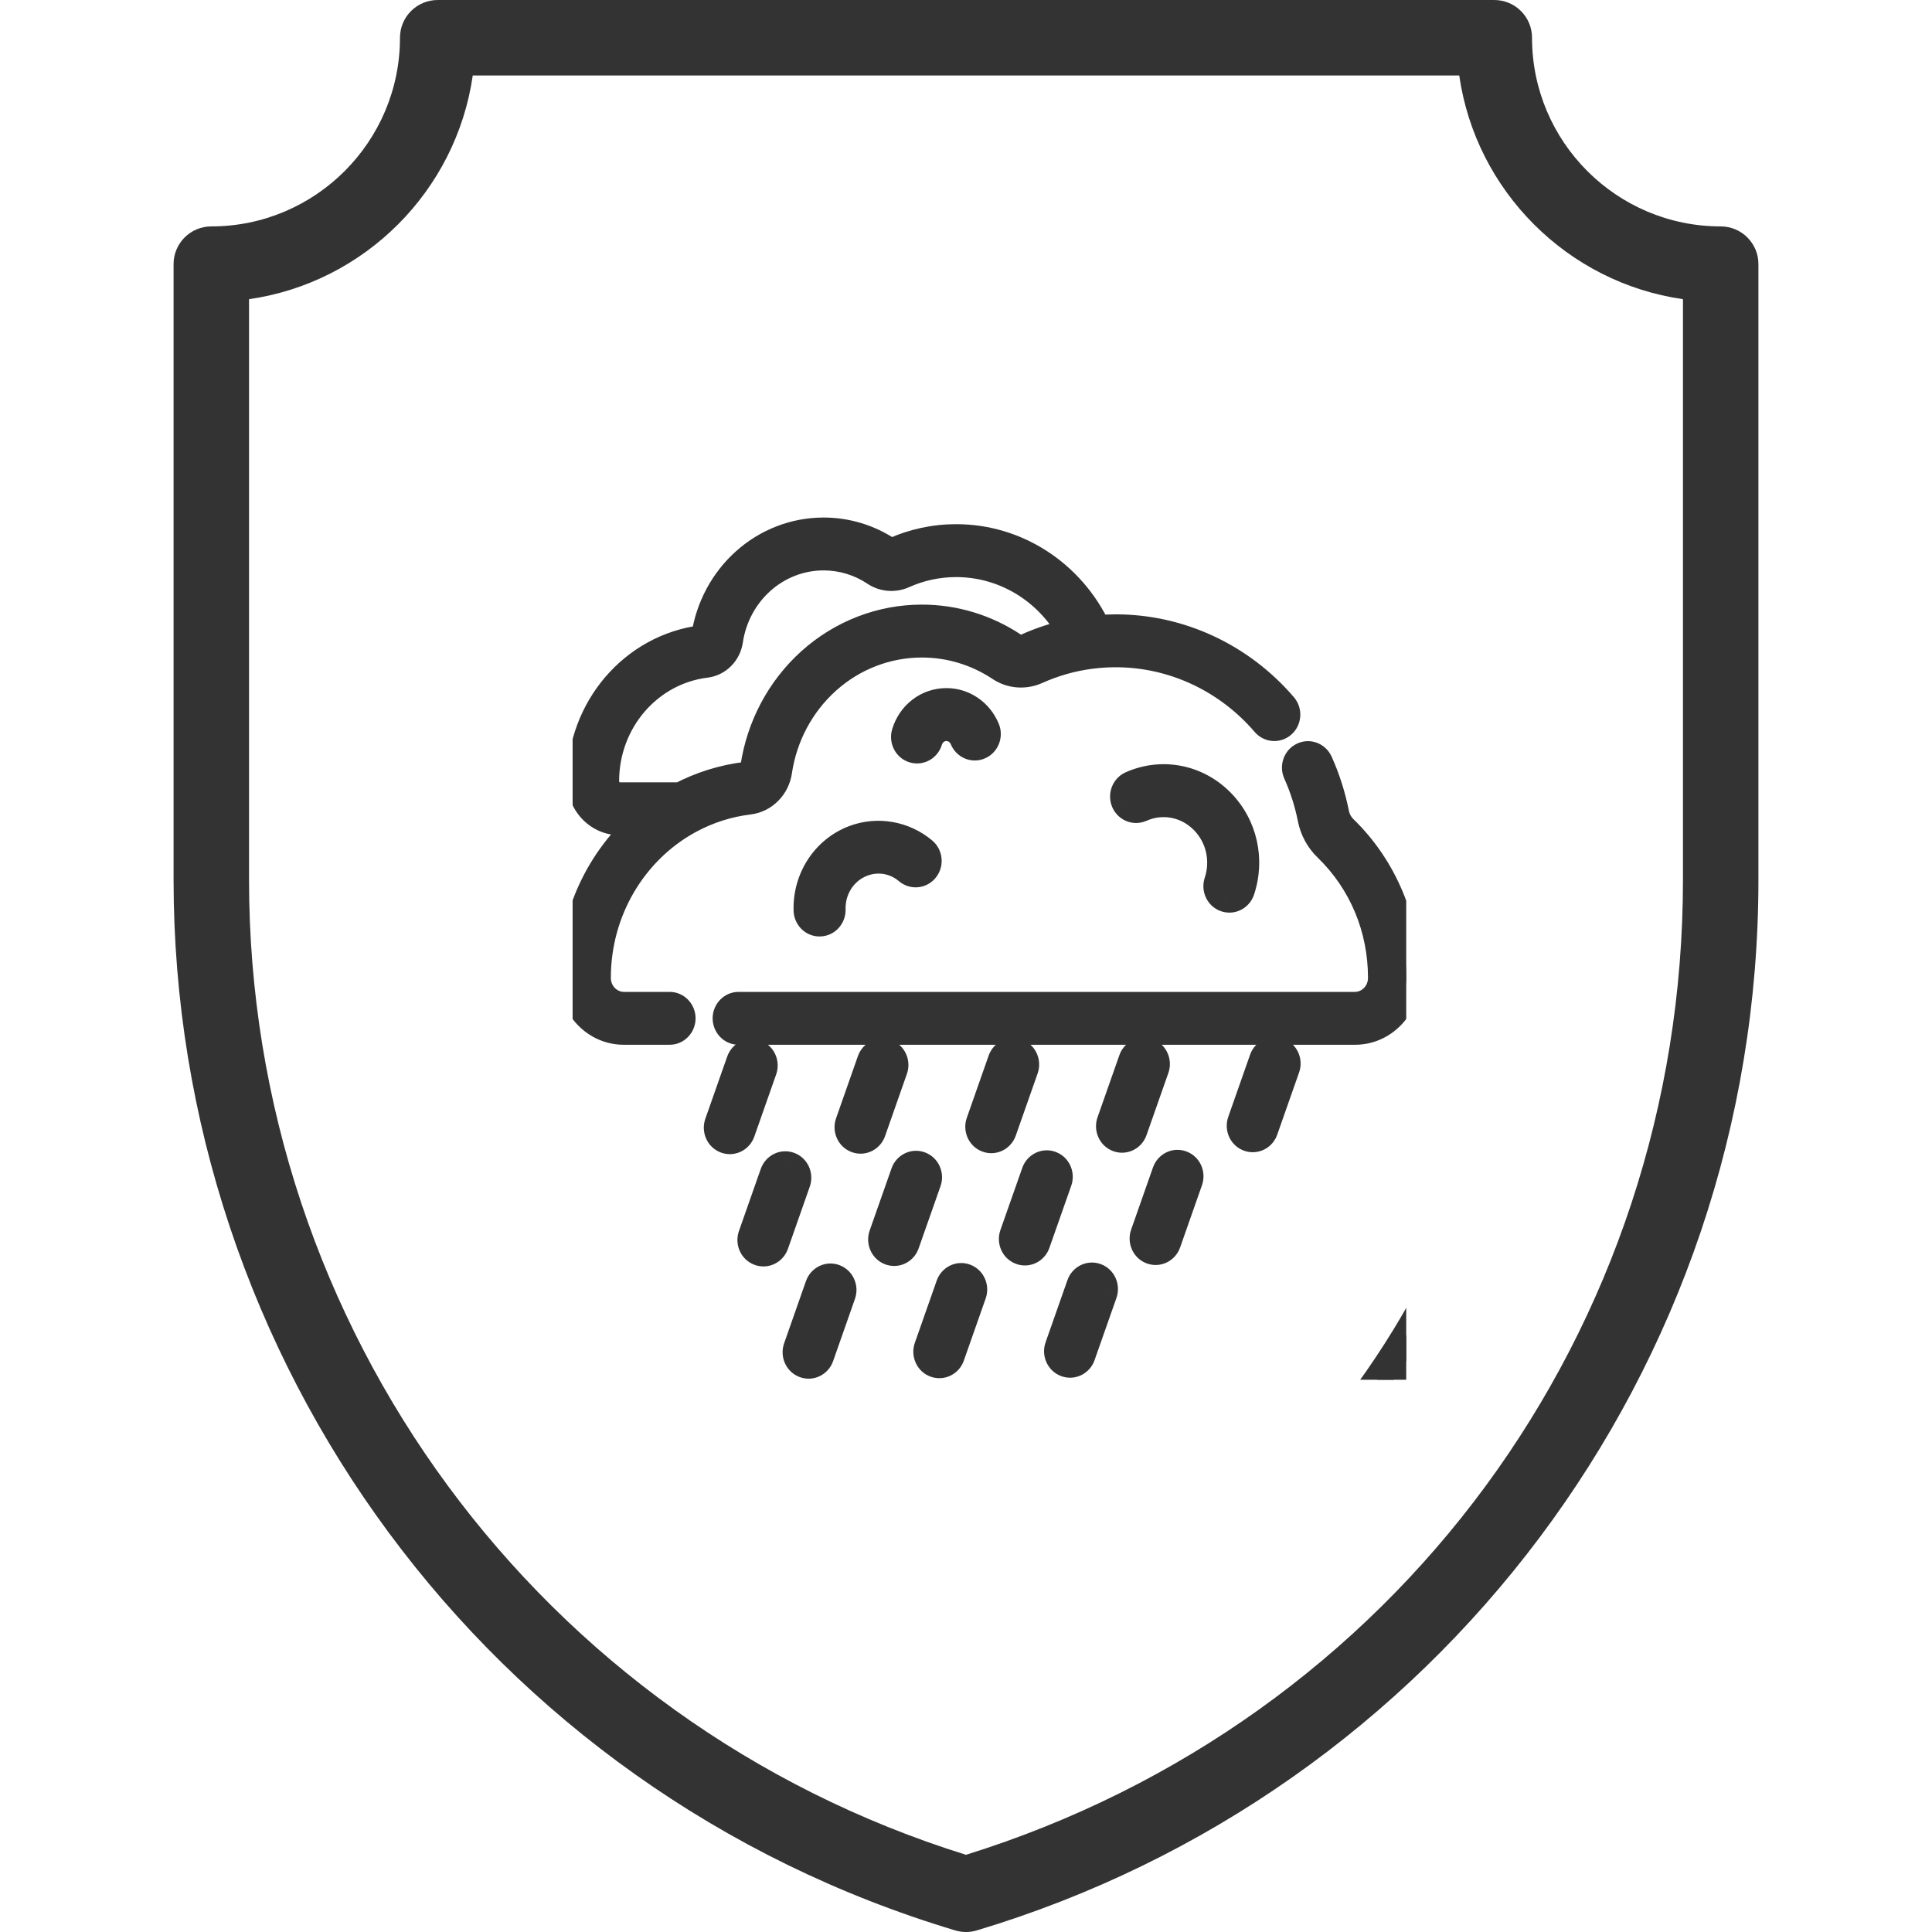 <?xml version="1.0" encoding="UTF-8"?> <svg xmlns="http://www.w3.org/2000/svg" width="70" height="70" viewBox="0 0 70 70" fill="none"> <path d="M62.344 8.203C58.574 8.203 55.508 5.137 55.508 1.367C55.508 0.612 54.896 0 54.141 0H15.859C15.104 0 14.492 0.612 14.492 1.367C14.492 5.137 11.426 8.203 7.656 8.203C6.901 8.203 6.289 8.815 6.289 9.57V31.881C6.289 49.269 17.622 64.849 34.607 69.942C34.736 69.981 34.868 70 35 70C35.132 70 35.265 69.981 35.393 69.942C52.01 64.958 63.711 49.649 63.711 31.881V9.57C63.711 8.815 63.099 8.203 62.344 8.203ZM60.977 31.881C60.977 48.212 50.556 62.355 35 67.203C19.568 62.394 9.023 48.123 9.023 31.881V10.84C13.209 10.239 16.528 6.919 17.129 2.734H52.871C53.472 6.919 56.791 10.239 60.977 10.84V31.881Z" fill="#333333"></path> <g clip-path="url(#clip0)"> <path fill-rule="evenodd" clip-rule="evenodd" d="M51.066 6.287C52.315 9.138 54.572 11.396 57.423 12.645C57.921 12.863 58.242 13.354 58.242 13.897V31.881C58.242 46.551 49.165 59.318 35.456 64.17C35.309 64.222 35.154 64.248 35 64.248C34.846 64.248 34.691 64.222 34.544 64.17C20.824 59.314 11.758 46.539 11.758 31.881V13.897C11.758 13.354 12.079 12.863 12.576 12.645C15.428 11.396 17.686 9.138 18.934 6.287C19.152 5.79 19.643 5.469 20.186 5.469H29.534C30.289 5.469 30.901 6.081 30.901 6.836C30.901 7.591 30.289 8.203 29.534 8.203H21.051C19.606 11.03 17.32 13.317 14.492 14.762V31.881C14.492 45.261 22.524 56.805 35 61.427C47.476 56.806 55.508 45.261 55.508 31.881V14.762C52.68 13.317 50.393 11.03 48.949 8.203H40.466C39.711 8.203 39.099 7.591 39.099 6.836C39.099 6.081 39.711 5.469 40.466 5.469H49.813C50.356 5.469 50.848 5.79 51.066 6.287ZM29.955 24.654C29.009 25.503 28.384 26.674 28.198 27.949C28.116 28.509 27.68 28.947 27.139 29.012C26.369 29.106 25.646 29.343 24.992 29.695C24.974 29.707 24.954 29.718 24.934 29.726C22.955 30.821 21.632 32.981 21.632 35.431C21.632 35.986 22.068 36.438 22.605 36.438H24.26C24.504 36.438 24.702 36.643 24.702 36.896C24.702 37.149 24.504 37.354 24.26 37.354H22.605C21.581 37.354 20.747 36.492 20.747 35.431C20.747 33.169 21.735 31.123 23.308 29.762H22.457C21.68 29.762 21.047 29.108 21.047 28.302C21.047 25.67 22.949 23.453 25.471 23.147C25.509 23.142 25.539 23.111 25.545 23.07C25.7 22.017 26.214 21.051 26.995 20.35C27.784 19.641 28.794 19.251 29.84 19.251C30.673 19.251 31.484 19.497 32.183 19.962C32.242 20.001 32.318 20.006 32.388 19.975C33.102 19.655 33.862 19.492 34.645 19.492C36.829 19.492 38.799 20.776 39.753 22.788C39.977 22.769 40.202 22.759 40.429 22.759C42.747 22.759 44.961 23.79 46.501 25.587C46.663 25.776 46.647 26.066 46.464 26.234C46.282 26.402 46.002 26.384 45.84 26.195C44.467 24.594 42.495 23.676 40.429 23.676C40.131 23.676 39.837 23.694 39.545 23.731C39.536 23.732 39.526 23.734 39.517 23.734C38.842 23.822 38.187 24.007 37.559 24.288C37.124 24.483 36.631 24.444 36.239 24.184C35.392 23.62 34.411 23.323 33.401 23.323C32.134 23.323 30.91 23.795 29.955 24.654ZM22.457 28.846H24.651C25.379 28.464 26.182 28.206 27.035 28.102C27.184 28.084 27.3 27.967 27.323 27.812C27.541 26.321 28.27 24.954 29.375 23.961C30.491 22.958 31.921 22.406 33.401 22.406C34.581 22.406 35.727 22.754 36.717 23.413C36.86 23.508 37.044 23.521 37.208 23.447C37.73 23.213 38.27 23.039 38.822 22.924C37.974 21.379 36.391 20.409 34.645 20.409C33.983 20.409 33.342 20.546 32.739 20.816C32.399 20.968 32.012 20.938 31.705 20.733C31.148 20.363 30.503 20.167 29.84 20.167C29.007 20.167 28.203 20.478 27.575 21.042C26.953 21.601 26.543 22.37 26.42 23.208C26.355 23.655 26.007 24.005 25.574 24.057C23.498 24.309 21.932 26.134 21.932 28.302C21.932 28.602 22.168 28.846 22.457 28.846ZM34.291 26.348C34.562 26.348 34.806 26.515 34.911 26.774C35.006 27.007 35.266 27.116 35.491 27.017C35.716 26.919 35.821 26.65 35.726 26.417C35.482 25.818 34.919 25.431 34.291 25.431C33.604 25.431 33.006 25.888 32.803 26.567C32.731 26.809 32.861 27.066 33.095 27.14C33.139 27.154 33.182 27.161 33.226 27.161C33.415 27.161 33.59 27.035 33.648 26.838C33.736 26.545 33.994 26.348 34.291 26.348ZM30.947 30.398C31.794 30.078 32.755 30.247 33.455 30.837C33.645 30.996 33.673 31.285 33.519 31.481C33.365 31.677 33.086 31.707 32.897 31.547C32.43 31.154 31.814 31.046 31.249 31.259C30.562 31.518 30.115 32.201 30.137 32.957C30.145 33.21 29.953 33.422 29.709 33.429L29.695 33.43C29.457 33.43 29.26 33.234 29.253 32.985C29.219 31.832 29.899 30.793 30.947 30.398ZM45.766 38.377C45.849 38.139 46.103 38.016 46.333 38.103C46.562 38.189 46.681 38.452 46.597 38.69L45.805 40.946C45.739 41.132 45.57 41.247 45.389 41.247C45.339 41.247 45.288 41.238 45.238 41.219C45.008 41.133 44.89 40.87 44.973 40.632L45.766 38.377ZM28.037 42.515C28.121 42.277 28.375 42.154 28.604 42.241C28.834 42.327 28.952 42.59 28.869 42.828L28.076 45.084C28.011 45.27 27.841 45.385 27.66 45.385C27.61 45.385 27.559 45.376 27.509 45.358C27.279 45.271 27.161 45.008 27.244 44.77L28.037 42.515ZM48.692 30.043C48.533 29.887 48.425 29.691 48.383 29.474C48.256 28.834 48.057 28.21 47.791 27.618C47.687 27.389 47.424 27.29 47.203 27.397C46.981 27.504 46.886 27.776 46.989 28.006C47.226 28.533 47.403 29.088 47.516 29.658C47.596 30.062 47.793 30.426 48.088 30.712C49.363 31.948 50.065 33.624 50.065 35.431C50.065 35.986 49.629 36.438 49.093 36.438H26.762C26.518 36.438 26.32 36.643 26.32 36.896C26.32 37.149 26.518 37.354 26.762 37.354H49.093C50.117 37.354 50.95 36.491 50.95 35.431C50.95 33.398 50.127 31.433 48.692 30.043ZM44.543 32.566C44.496 32.566 44.448 32.558 44.4 32.541C44.169 32.459 44.046 32.199 44.125 31.959C44.383 31.175 44.193 30.324 43.627 29.738C43.022 29.112 42.123 28.932 41.337 29.282C41.112 29.381 40.852 29.274 40.756 29.041C40.66 28.808 40.764 28.539 40.988 28.439C42.109 27.942 43.391 28.197 44.253 29.09C45.059 29.925 45.331 31.138 44.962 32.256C44.899 32.446 44.727 32.566 44.543 32.566ZM30.241 46.307C30.012 46.221 29.758 46.343 29.674 46.581L28.881 48.837C28.798 49.074 28.916 49.337 29.146 49.424C29.196 49.443 29.247 49.452 29.297 49.452C29.478 49.452 29.648 49.336 29.713 49.15L30.506 46.895C30.589 46.657 30.471 46.394 30.241 46.307ZM27.387 38.172C27.157 38.086 26.903 38.209 26.82 38.446L26.027 40.702C25.943 40.94 26.062 41.203 26.291 41.289C26.341 41.308 26.392 41.317 26.442 41.317C26.623 41.317 26.793 41.201 26.858 41.015L27.651 38.76C27.735 38.522 27.616 38.259 27.387 38.172ZM41.029 38.394C41.113 38.156 41.367 38.034 41.596 38.12C41.826 38.207 41.944 38.47 41.861 38.708L41.068 40.963C41.003 41.149 40.833 41.265 40.653 41.265C40.602 41.265 40.551 41.256 40.501 41.237C40.272 41.15 40.153 40.887 40.237 40.65L41.029 38.394ZM38.078 42.206C37.848 42.119 37.594 42.242 37.51 42.48L36.718 44.735C36.634 44.973 36.753 45.236 36.982 45.322C37.032 45.341 37.083 45.35 37.133 45.35C37.314 45.35 37.484 45.234 37.549 45.048L38.342 42.793C38.425 42.555 38.307 42.292 38.078 42.206ZM39.147 46.546C39.231 46.308 39.485 46.186 39.714 46.272C39.944 46.359 40.062 46.622 39.979 46.86L39.186 49.115C39.121 49.301 38.951 49.417 38.77 49.417C38.72 49.417 38.669 49.408 38.619 49.389C38.389 49.303 38.271 49.039 38.355 48.802L39.147 46.546ZM42.814 42.188C42.584 42.102 42.331 42.225 42.247 42.462L41.454 44.718C41.371 44.956 41.489 45.219 41.719 45.305C41.769 45.324 41.82 45.333 41.87 45.333C42.051 45.333 42.221 45.217 42.286 45.031L43.078 42.776C43.162 42.538 43.044 42.275 42.814 42.188ZM34.411 46.564C34.494 46.326 34.748 46.204 34.978 46.29C35.207 46.377 35.326 46.64 35.242 46.877L34.45 49.133C34.384 49.319 34.214 49.434 34.034 49.434C33.983 49.434 33.932 49.426 33.883 49.407C33.653 49.32 33.535 49.057 33.618 48.819L34.411 46.564ZM36.86 38.138C36.63 38.051 36.376 38.174 36.293 38.411L35.5 40.667C35.417 40.905 35.535 41.168 35.765 41.254C35.815 41.273 35.866 41.282 35.916 41.282C36.097 41.282 36.266 41.166 36.332 40.98L37.124 38.725C37.208 38.487 37.09 38.224 36.86 38.138ZM32.774 42.497C32.857 42.259 33.111 42.137 33.341 42.223C33.57 42.31 33.689 42.573 33.605 42.811L32.813 45.066C32.747 45.252 32.578 45.368 32.397 45.368C32.347 45.368 32.296 45.359 32.246 45.34C32.016 45.254 31.898 44.99 31.981 44.753L32.774 42.497ZM32.123 38.155C31.894 38.069 31.64 38.191 31.556 38.429L30.763 40.684C30.68 40.922 30.798 41.185 31.028 41.272C31.078 41.291 31.129 41.3 31.179 41.3C31.36 41.3 31.529 41.184 31.595 40.998L32.388 38.742C32.471 38.505 32.353 38.242 32.123 38.155Z" fill="#333333"></path> <path d="M57.423 12.645L57.624 12.187L57.624 12.187L57.423 12.645ZM51.066 6.287L51.524 6.087L51.524 6.087L51.066 6.287ZM35.456 64.17L35.289 63.698L35.289 63.698L35.456 64.17ZM34.544 64.17L34.711 63.698L34.711 63.698L34.544 64.17ZM12.576 12.645L12.376 12.187L12.376 12.187L12.576 12.645ZM18.934 6.287L18.476 6.087L18.476 6.087L18.934 6.287ZM21.051 8.203V7.703H20.745L20.606 7.975L21.051 8.203ZM14.492 14.762L14.265 14.316L13.992 14.456V14.762H14.492ZM35 61.427L34.826 61.896L35 61.96L35.174 61.896L35 61.427ZM55.508 14.762H56.008V14.456L55.735 14.316L55.508 14.762ZM48.949 8.203L49.394 7.976L49.255 7.703H48.949V8.203ZM28.198 27.949L27.703 27.877L27.703 27.877L28.198 27.949ZM29.955 24.654L30.289 25.026V25.026L29.955 24.654ZM27.139 29.012L27.199 29.509L27.199 29.509L27.139 29.012ZM24.992 29.695L24.755 29.255L24.74 29.263L24.725 29.272L24.992 29.695ZM24.934 29.726L24.733 29.268L24.712 29.278L24.692 29.289L24.934 29.726ZM23.308 29.762L23.635 30.141L24.65 29.262H23.308V29.762ZM25.471 23.147L25.531 23.643L25.531 23.643L25.471 23.147ZM25.545 23.07L26.04 23.143L25.545 23.07ZM26.995 20.35L27.329 20.722L27.329 20.722L26.995 20.35ZM32.183 19.962L32.46 19.546L32.46 19.546L32.183 19.962ZM32.388 19.975L32.183 19.518L32.183 19.518L32.388 19.975ZM39.753 22.788L39.301 23.002L39.45 23.316L39.795 23.286L39.753 22.788ZM46.501 25.587L46.881 25.261L46.881 25.261L46.501 25.587ZM46.464 26.234L46.126 25.866L46.126 25.866L46.464 26.234ZM45.84 26.195L46.219 25.87L46.219 25.87L45.84 26.195ZM39.545 23.731L39.483 23.235L39.472 23.236L39.545 23.731ZM39.517 23.734L39.478 23.236L39.465 23.237L39.453 23.238L39.517 23.734ZM37.559 24.288L37.355 23.832L37.355 23.832L37.559 24.288ZM36.239 24.184L35.962 24.6L35.962 24.6L36.239 24.184ZM24.651 28.846V29.346H24.774L24.883 29.289L24.651 28.846ZM27.035 28.102L27.096 28.599L27.096 28.599L27.035 28.102ZM27.323 27.812L27.817 27.884L27.817 27.884L27.323 27.812ZM29.375 23.961L29.709 24.333L29.709 24.333L29.375 23.961ZM36.717 23.413L36.44 23.829L36.44 23.829L36.717 23.413ZM37.208 23.447L37.004 22.991L37.003 22.991L37.208 23.447ZM38.822 22.924L38.924 23.413L39.586 23.276L39.261 22.683L38.822 22.924ZM32.739 20.816L32.535 20.36L32.535 20.36L32.739 20.816ZM31.705 20.733L31.428 21.149L31.428 21.149L31.705 20.733ZM27.575 21.042L27.241 20.67L27.241 20.67L27.575 21.042ZM26.42 23.208L25.925 23.135L25.925 23.135L26.42 23.208ZM25.574 24.057L25.634 24.553L25.634 24.553L25.574 24.057ZM34.911 26.774L34.448 26.963L34.448 26.963L34.911 26.774ZM35.491 27.017L35.29 26.559L35.29 26.559L35.491 27.017ZM35.726 26.417L35.263 26.606L35.263 26.606L35.726 26.417ZM32.803 26.567L33.282 26.71L33.282 26.71L32.803 26.567ZM33.095 27.14L32.942 27.617L32.943 27.617L33.095 27.14ZM33.648 26.838L33.169 26.695L33.169 26.695L33.648 26.838ZM33.455 30.837L33.133 31.219L33.133 31.219L33.455 30.837ZM30.947 30.398L30.77 29.93L30.77 29.93L30.947 30.398ZM33.519 31.481L33.126 31.172L33.126 31.172L33.519 31.481ZM32.897 31.547L33.219 31.165L33.219 31.165L32.897 31.547ZM31.249 31.259L31.426 31.727L31.426 31.727L31.249 31.259ZM30.137 32.957L30.637 32.943L30.637 32.943L30.137 32.957ZM29.709 33.429L29.715 33.929L29.724 33.929L29.709 33.429ZM29.695 33.43V33.93L29.701 33.93L29.695 33.43ZM29.253 32.985L29.753 32.971V32.971L29.253 32.985ZM46.333 38.103L46.156 38.571L46.157 38.571L46.333 38.103ZM45.766 38.377L45.294 38.211V38.211L45.766 38.377ZM46.597 38.69L46.126 38.524L46.126 38.524L46.597 38.69ZM45.805 40.946L45.333 40.78L45.333 40.78L45.805 40.946ZM45.238 41.219L45.061 41.687L45.061 41.687L45.238 41.219ZM44.973 40.632L44.502 40.466L44.502 40.467L44.973 40.632ZM28.604 42.241L28.781 41.773L28.78 41.773L28.604 42.241ZM28.037 42.515L27.566 42.349L27.565 42.349L28.037 42.515ZM28.869 42.828L28.397 42.662L28.397 42.662L28.869 42.828ZM28.076 45.084L28.548 45.249L28.548 45.249L28.076 45.084ZM27.509 45.358L27.333 45.825L27.333 45.825L27.509 45.358ZM27.244 44.77L26.773 44.604L26.773 44.604L27.244 44.77ZM48.383 29.474L47.892 29.571L47.892 29.571L48.383 29.474ZM48.692 30.043L48.344 30.401L48.344 30.401L48.692 30.043ZM47.791 27.618L47.335 27.824L47.335 27.824L47.791 27.618ZM47.203 27.397L47.42 27.847L47.42 27.847L47.203 27.397ZM46.989 28.006L46.533 28.211L46.533 28.211L46.989 28.006ZM47.516 29.658L47.025 29.755L47.025 29.755L47.516 29.658ZM48.088 30.712L47.739 31.07L47.74 31.07L48.088 30.712ZM44.4 32.541L44.233 33.013L44.234 33.013L44.4 32.541ZM44.125 31.959L44.599 32.116L44.599 32.116L44.125 31.959ZM43.627 29.738L43.987 29.391L43.627 29.738ZM41.337 29.282L41.134 28.825L41.134 28.825L41.337 29.282ZM40.756 29.041L40.294 29.232L40.294 29.233L40.756 29.041ZM40.988 28.439L40.785 27.982L40.785 27.982L40.988 28.439ZM44.253 29.09L44.613 28.743L44.253 29.09ZM44.962 32.256L45.437 32.412L45.437 32.412L44.962 32.256ZM29.674 46.581L29.202 46.415L29.202 46.415L29.674 46.581ZM30.241 46.307L30.417 45.839L30.417 45.839L30.241 46.307ZM28.881 48.837L29.353 49.002L29.353 49.002L28.881 48.837ZM29.146 49.424L28.97 49.892L28.97 49.892L29.146 49.424ZM29.713 49.15L29.241 48.984L29.241 48.984L29.713 49.15ZM30.506 46.895L30.034 46.729L30.034 46.729L30.506 46.895ZM26.82 38.446L26.348 38.281L26.348 38.281L26.82 38.446ZM27.387 38.172L27.563 37.705L27.563 37.705L27.387 38.172ZM26.027 40.702L25.555 40.536L25.555 40.536L26.027 40.702ZM26.291 41.289L26.115 41.757L26.115 41.757L26.291 41.289ZM26.858 41.015L26.387 40.849L26.387 40.849L26.858 41.015ZM27.651 38.76L27.179 38.594L27.179 38.594L27.651 38.76ZM41.596 38.12L41.773 37.652L41.773 37.652L41.596 38.12ZM41.029 38.394L40.558 38.228L40.558 38.228L41.029 38.394ZM41.861 38.708L41.389 38.542L41.389 38.542L41.861 38.708ZM41.068 40.963L40.597 40.797L40.597 40.797L41.068 40.963ZM40.501 41.237L40.325 41.705L40.325 41.705L40.501 41.237ZM40.237 40.65L40.709 40.815L40.709 40.815L40.237 40.65ZM37.51 42.48L37.039 42.314L37.039 42.314L37.51 42.48ZM38.078 42.206L38.254 41.738L38.254 41.738L38.078 42.206ZM36.718 44.735L36.246 44.569L36.246 44.569L36.718 44.735ZM36.982 45.322L36.806 45.79L36.806 45.79L36.982 45.322ZM37.549 45.048L37.078 44.883L37.078 44.883L37.549 45.048ZM38.342 42.793L37.87 42.627L37.87 42.627L38.342 42.793ZM39.714 46.272L39.891 45.804L39.891 45.804L39.714 46.272ZM39.147 46.546L38.676 46.38L38.676 46.38L39.147 46.546ZM39.979 46.86L40.451 47.026L40.451 47.025L39.979 46.86ZM39.186 49.115L38.715 48.949L38.715 48.949L39.186 49.115ZM38.619 49.389L38.443 49.857L38.443 49.857L38.619 49.389ZM38.355 48.802L38.826 48.968L38.827 48.968L38.355 48.802ZM42.247 42.462L41.775 42.297L41.775 42.297L42.247 42.462ZM42.814 42.188L42.99 41.721L42.99 41.721L42.814 42.188ZM41.454 44.718L41.926 44.884L41.926 44.884L41.454 44.718ZM41.719 45.305L41.542 45.773L41.543 45.773L41.719 45.305ZM42.286 45.031L41.814 44.866L41.814 44.866L42.286 45.031ZM43.078 42.776L43.55 42.942L43.55 42.942L43.078 42.776ZM34.978 46.29L34.801 46.758L34.801 46.758L34.978 46.29ZM34.411 46.564L33.939 46.398V46.398L34.411 46.564ZM35.242 46.877L34.77 46.712L34.77 46.712L35.242 46.877ZM34.45 49.133L33.978 48.967L33.978 48.967L34.45 49.133ZM33.883 49.407L33.706 49.875L33.706 49.875L33.883 49.407ZM33.618 48.819L33.146 48.654L33.146 48.654L33.618 48.819ZM36.293 38.411L35.821 38.246L35.821 38.246L36.293 38.411ZM36.86 38.138L37.036 37.67L37.036 37.67L36.86 38.138ZM35.5 40.667L35.029 40.501L35.029 40.501L35.5 40.667ZM35.765 41.254L35.588 41.722L35.589 41.722L35.765 41.254ZM36.332 40.98L35.86 40.815L35.86 40.815L36.332 40.98ZM37.124 38.725L36.653 38.559L36.653 38.559L37.124 38.725ZM33.341 42.223L33.517 41.755L33.517 41.755L33.341 42.223ZM32.774 42.497L32.302 42.331L32.302 42.331L32.774 42.497ZM33.605 42.811L33.133 42.645L33.133 42.645L33.605 42.811ZM32.813 45.066L32.341 44.9L32.341 44.9L32.813 45.066ZM32.246 45.34L32.069 45.808L32.069 45.808L32.246 45.34ZM31.981 44.753L31.509 44.587L31.509 44.587L31.981 44.753ZM31.556 38.429L31.084 38.263L31.084 38.263L31.556 38.429ZM32.123 38.155L31.947 38.623L31.947 38.623L32.123 38.155ZM30.763 40.684L31.235 40.85L31.235 40.85L30.763 40.684ZM31.028 41.272L30.852 41.74L30.852 41.74L31.028 41.272ZM31.595 40.998L31.123 40.832L31.123 40.832L31.595 40.998ZM32.388 38.742L31.916 38.577L31.916 38.577L32.388 38.742ZM57.624 12.187C54.888 10.989 52.722 8.823 51.524 6.087L50.608 6.488C51.907 9.454 54.257 11.804 57.223 13.103L57.624 12.187ZM58.742 13.897C58.742 13.156 58.303 12.485 57.624 12.187L57.223 13.103C57.538 13.241 57.742 13.553 57.742 13.897H58.742ZM58.742 31.881V13.897H57.742V31.881H58.742ZM35.623 64.641C49.531 59.719 58.742 46.763 58.742 31.881H57.742C57.742 46.339 48.798 58.918 35.289 63.698L35.623 64.641ZM35 64.748C35.211 64.748 35.422 64.712 35.623 64.641L35.289 63.698C35.196 63.731 35.098 63.748 35 63.748V64.748ZM34.377 64.641C34.578 64.712 34.789 64.748 35 64.748V63.748C34.902 63.748 34.804 63.731 34.711 63.698L34.377 64.641ZM11.258 31.881C11.258 46.751 20.457 59.715 34.377 64.641L34.711 63.698C21.19 58.914 12.258 46.328 12.258 31.881H11.258ZM11.258 13.897V31.881H12.258V13.897H11.258ZM12.376 12.187C11.697 12.485 11.258 13.156 11.258 13.897H12.258C12.258 13.553 12.462 13.241 12.777 13.103L12.376 12.187ZM18.476 6.087C17.278 8.823 15.112 10.989 12.376 12.187L12.777 13.103C15.743 11.804 18.093 9.454 19.392 6.488L18.476 6.087ZM20.186 4.969C19.445 4.969 18.774 5.408 18.476 6.087L19.392 6.488C19.53 6.172 19.842 5.969 20.186 5.969V4.969ZM29.534 4.969H20.186V5.969H29.534V4.969ZM31.401 6.836C31.401 5.805 30.565 4.969 29.534 4.969V5.969C30.013 5.969 30.401 6.357 30.401 6.836H31.401ZM29.534 8.703C30.565 8.703 31.401 7.867 31.401 6.836H30.401C30.401 7.315 30.013 7.703 29.534 7.703V8.703ZM21.051 8.703H29.534V7.703H21.051V8.703ZM14.72 15.207C17.641 13.715 20.004 11.352 21.496 8.43L20.606 7.975C19.209 10.709 16.998 12.92 14.265 14.316L14.72 15.207ZM14.992 31.881V14.762H13.992V31.881H14.992ZM35.174 60.958C22.895 56.41 14.992 45.053 14.992 31.881H13.992C13.992 45.469 22.154 57.201 34.826 61.896L35.174 60.958ZM55.008 31.881C55.008 45.053 47.105 56.41 34.826 60.958L35.174 61.896C47.846 57.202 56.008 45.469 56.008 31.881H55.008ZM55.008 14.762V31.881H56.008V14.762H55.008ZM48.504 8.43C49.996 11.352 52.359 13.715 55.28 15.207L55.735 14.316C53.002 12.92 50.791 10.709 49.394 7.976L48.504 8.43ZM40.466 8.703H48.949V7.703H40.466V8.703ZM38.599 6.836C38.599 7.867 39.435 8.703 40.466 8.703V7.703C39.987 7.703 39.599 7.315 39.599 6.836H38.599ZM40.466 4.969C39.435 4.969 38.599 5.805 38.599 6.836H39.599C39.599 6.357 39.987 5.969 40.466 5.969V4.969ZM49.813 4.969H40.466V5.969H49.813V4.969ZM51.524 6.087C51.226 5.407 50.555 4.969 49.813 4.969V5.969C50.158 5.969 50.47 6.172 50.608 6.488L51.524 6.087ZM28.692 28.022C28.863 26.86 29.431 25.796 30.289 25.026L29.621 24.282C28.586 25.211 27.906 26.488 27.703 27.877L28.692 28.022ZM27.199 29.509C27.976 29.414 28.579 28.793 28.692 28.022L27.703 27.877C27.652 28.226 27.384 28.479 27.078 28.516L27.199 29.509ZM25.23 30.135C25.829 29.812 26.493 29.594 27.199 29.509L27.078 28.516C26.245 28.617 25.462 28.874 24.755 29.255L25.23 30.135ZM25.135 30.184C25.185 30.162 25.228 30.137 25.26 30.117L24.725 29.272C24.72 29.276 24.723 29.273 24.733 29.268L25.135 30.184ZM22.132 35.431C22.132 33.162 23.357 31.17 25.176 30.164L24.692 29.289C22.553 30.472 21.132 32.8 21.132 35.431H22.132ZM22.605 35.938C22.361 35.938 22.132 35.727 22.132 35.431H21.132C21.132 36.246 21.776 36.938 22.605 36.938V35.938ZM24.26 35.938H22.605V36.938H24.26V35.938ZM25.202 36.896C25.202 36.384 24.797 35.938 24.26 35.938V36.938C24.238 36.938 24.221 36.928 24.213 36.919C24.205 36.911 24.202 36.902 24.202 36.896H25.202ZM24.26 37.854C24.797 37.854 25.202 37.409 25.202 36.896H24.202C24.202 36.89 24.205 36.881 24.213 36.873C24.221 36.864 24.238 36.854 24.26 36.854V37.854ZM22.605 37.854H24.26V36.854H22.605V37.854ZM20.247 35.431C20.247 36.751 21.288 37.854 22.605 37.854V36.854C21.873 36.854 21.247 36.232 21.247 35.431H20.247ZM22.981 29.384C21.3 30.839 20.247 33.022 20.247 35.431H21.247C21.247 33.316 22.171 31.408 23.635 30.141L22.981 29.384ZM22.457 30.262H23.308V29.262H22.457V30.262ZM20.547 28.302C20.547 29.367 21.387 30.262 22.457 30.262V29.262C21.972 29.262 21.547 28.848 21.547 28.302H20.547ZM25.41 22.651C22.624 22.989 20.547 25.431 20.547 28.302H21.547C21.547 25.908 23.274 23.918 25.531 23.643L25.41 22.651ZM25.05 22.998C25.074 22.838 25.204 22.676 25.41 22.651L25.531 23.643C25.814 23.609 26.004 23.385 26.04 23.143L25.05 22.998ZM26.661 19.978C25.792 20.758 25.221 21.831 25.05 22.998L26.04 23.143C26.178 22.203 26.637 21.344 27.329 20.722L26.661 19.978ZM29.84 18.751C28.669 18.751 27.54 19.188 26.661 19.978L27.329 20.722C28.028 20.094 28.92 19.751 29.84 19.751V18.751ZM32.46 19.546C31.679 19.026 30.773 18.751 29.84 18.751V19.751C30.574 19.751 31.288 19.967 31.906 20.378L32.46 19.546ZM32.183 19.518C32.255 19.486 32.362 19.481 32.46 19.546L31.906 20.378C32.121 20.522 32.381 20.526 32.592 20.431L32.183 19.518ZM34.645 18.992C33.791 18.992 32.962 19.169 32.183 19.518L32.592 20.431C33.242 20.14 33.932 19.992 34.645 19.992V18.992ZM40.205 22.574C39.172 20.394 37.031 18.992 34.645 18.992V19.992C36.628 19.992 38.426 21.157 39.301 23.002L40.205 22.574ZM40.429 22.259C40.187 22.259 39.948 22.27 39.711 22.29L39.795 23.286C40.006 23.269 40.217 23.259 40.429 23.259V22.259ZM46.881 25.261C45.248 23.356 42.897 22.259 40.429 22.259V23.259C42.598 23.259 44.674 24.223 46.122 25.912L46.881 25.261ZM46.803 26.602C47.185 26.25 47.217 25.654 46.881 25.261L46.122 25.912C46.114 25.903 46.113 25.894 46.113 25.89C46.113 25.885 46.116 25.875 46.126 25.866L46.803 26.602ZM45.46 26.521C45.805 26.923 46.41 26.963 46.803 26.602L46.126 25.866C46.137 25.856 46.155 25.848 46.175 25.849C46.194 25.851 46.211 25.86 46.219 25.87L45.46 26.521ZM40.429 24.176C42.345 24.176 44.18 25.028 45.46 26.521L46.219 25.87C44.754 24.16 42.644 23.176 40.429 23.176V24.176ZM39.608 24.227C39.878 24.193 40.152 24.176 40.429 24.176V23.176C40.11 23.176 39.795 23.196 39.483 23.235L39.608 24.227ZM39.556 24.233C39.581 24.231 39.604 24.228 39.618 24.226L39.472 23.236C39.468 23.237 39.471 23.236 39.478 23.236L39.556 24.233ZM37.764 24.745C38.347 24.483 38.956 24.311 39.581 24.23L39.453 23.238C38.729 23.332 38.027 23.531 37.355 23.832L37.764 24.745ZM35.962 24.6C36.499 24.957 37.175 25.009 37.764 24.745L37.355 23.832C37.074 23.958 36.762 23.931 36.516 23.767L35.962 24.6ZM33.401 23.823C34.311 23.823 35.196 24.091 35.962 24.6L36.516 23.767C35.587 23.15 34.51 22.823 33.401 22.823V23.823ZM30.289 25.026C31.154 24.248 32.26 23.823 33.401 23.823V22.823C32.009 22.823 30.667 23.342 29.621 24.282L30.289 25.026ZM24.651 28.346H22.457V29.346H24.651V28.346ZM26.975 27.606C26.06 27.717 25.199 27.993 24.418 28.403L24.883 29.289C25.559 28.934 26.304 28.695 27.096 28.599L26.975 27.606ZM26.828 27.739C26.836 27.687 26.886 27.617 26.975 27.606L27.096 28.599C27.483 28.551 27.764 28.248 27.817 27.884L26.828 27.739ZM29.041 23.589C27.848 24.661 27.063 26.135 26.828 27.739L27.817 27.884C28.019 26.507 28.692 25.247 29.709 24.333L29.041 23.589ZM33.401 21.906C31.796 21.906 30.248 22.505 29.041 23.589L29.709 24.333C30.735 23.412 32.047 22.906 33.401 22.906V21.906ZM36.994 22.996C35.923 22.284 34.68 21.906 33.401 21.906V22.906C34.481 22.906 35.532 23.225 36.44 23.829L36.994 22.996ZM37.003 22.991C36.995 22.995 36.99 22.994 36.99 22.994C36.99 22.994 36.992 22.995 36.994 22.996L36.44 23.829C36.734 24.024 37.1 24.044 37.413 23.904L37.003 22.991ZM38.721 22.434C38.133 22.556 37.559 22.742 37.004 22.991L37.412 23.904C37.902 23.684 38.407 23.521 38.924 23.413L38.721 22.434ZM34.645 20.909C36.201 20.909 37.62 21.773 38.384 23.164L39.261 22.683C38.328 20.985 36.581 19.909 34.645 19.909V20.909ZM32.943 21.272C33.482 21.031 34.053 20.909 34.645 20.909V19.909C33.913 19.909 33.202 20.061 32.535 20.36L32.943 21.272ZM31.428 21.149C31.88 21.45 32.449 21.494 32.944 21.272L32.535 20.36C32.349 20.443 32.144 20.425 31.982 20.317L31.428 21.149ZM29.84 20.667C30.404 20.667 30.953 20.833 31.428 21.149L31.982 20.317C31.344 19.892 30.603 19.667 29.84 19.667V20.667ZM27.909 21.414C28.447 20.931 29.133 20.667 29.84 20.667V19.667C28.882 19.667 27.959 20.025 27.241 20.67L27.909 21.414ZM26.915 23.28C27.021 22.556 27.375 21.894 27.909 21.414L27.241 20.67C26.531 21.308 26.065 22.184 25.925 23.135L26.915 23.28ZM25.634 24.553C26.302 24.472 26.818 23.939 26.915 23.28L25.925 23.135C25.891 23.372 25.711 23.537 25.514 23.561L25.634 24.553ZM22.432 28.302C22.432 26.373 23.823 24.774 25.634 24.553L25.514 23.561C23.172 23.845 21.432 25.896 21.432 28.302H22.432ZM22.457 28.346C22.457 28.346 22.453 28.347 22.446 28.339C22.439 28.332 22.432 28.32 22.432 28.302H21.432C21.432 28.862 21.875 29.346 22.457 29.346V28.346ZM35.374 26.585C35.195 26.145 34.773 25.848 34.291 25.848V26.848C34.351 26.848 34.416 26.885 34.448 26.963L35.374 26.585ZM35.29 26.559C35.308 26.551 35.33 26.552 35.346 26.559C35.362 26.566 35.371 26.577 35.374 26.584L34.448 26.963C34.645 27.445 35.198 27.692 35.692 27.475L35.29 26.559ZM35.263 26.606C35.26 26.599 35.261 26.591 35.263 26.585C35.266 26.579 35.273 26.567 35.29 26.559L35.692 27.475C36.175 27.263 36.383 26.701 36.189 26.227L35.263 26.606ZM34.291 25.931C34.707 25.931 35.093 26.188 35.263 26.606L36.189 26.228C35.871 25.449 35.13 24.931 34.291 24.931V25.931ZM33.282 26.71C33.425 26.233 33.835 25.931 34.291 25.931V24.931C33.373 24.931 32.587 25.542 32.324 26.424L33.282 26.71ZM33.247 26.664C33.266 26.67 33.276 26.683 33.28 26.69C33.283 26.696 33.284 26.704 33.282 26.71L32.324 26.424C32.178 26.914 32.437 27.455 32.942 27.617L33.247 26.664ZM33.226 26.661C33.234 26.661 33.241 26.662 33.247 26.664L32.943 27.617C33.036 27.646 33.131 27.661 33.226 27.661V26.661ZM33.169 26.695C33.173 26.683 33.19 26.661 33.226 26.661V27.661C33.639 27.661 34.006 27.386 34.127 26.981L33.169 26.695ZM34.291 25.848C33.764 25.848 33.318 26.199 33.169 26.695L34.127 26.982C34.154 26.891 34.225 26.848 34.291 26.848V25.848ZM33.778 30.454C32.941 29.749 31.789 29.546 30.77 29.93L31.123 30.866C31.799 30.611 32.569 30.744 33.133 31.219L33.778 30.454ZM33.912 31.79C34.231 31.385 34.175 30.79 33.778 30.454L33.133 31.219C33.122 31.21 33.119 31.199 33.118 31.195C33.118 31.19 33.119 31.181 33.126 31.172L33.912 31.79ZM32.574 31.93C32.983 32.274 33.585 32.206 33.912 31.79L33.126 31.172C33.134 31.163 33.149 31.153 33.168 31.151C33.188 31.148 33.207 31.155 33.219 31.165L32.574 31.93ZM31.426 31.727C31.819 31.579 32.244 31.651 32.574 31.93L33.219 31.165C32.616 30.657 31.81 30.513 31.073 30.791L31.426 31.727ZM30.637 32.943C30.621 32.391 30.946 31.907 31.426 31.727L31.073 30.791C30.177 31.128 29.609 32.011 29.637 32.972L30.637 32.943ZM29.724 33.929C30.26 33.912 30.652 33.455 30.637 32.943L29.637 32.972C29.637 32.966 29.64 32.958 29.647 32.949C29.655 32.941 29.671 32.93 29.693 32.93L29.724 33.929ZM29.701 33.93L29.715 33.929L29.702 32.929L29.688 32.93L29.701 33.93ZM28.753 33C28.768 33.504 29.171 33.93 29.695 33.93V32.93C29.716 32.93 29.733 32.939 29.741 32.947C29.75 32.956 29.752 32.965 29.753 32.971L28.753 33ZM30.77 29.93C29.515 30.403 28.713 31.643 28.753 33L29.753 32.971C29.725 32.022 30.284 31.182 31.123 30.866L30.77 29.93ZM46.509 37.635C46.005 37.445 45.466 37.721 45.294 38.211L46.238 38.542C46.235 38.55 46.227 38.561 46.212 38.568C46.197 38.576 46.175 38.578 46.156 38.571L46.509 37.635ZM47.069 38.856C47.239 38.373 47.005 37.822 46.509 37.635L46.157 38.571C46.139 38.564 46.13 38.551 46.127 38.545C46.124 38.539 46.123 38.531 46.126 38.524L47.069 38.856ZM46.276 41.111L47.069 38.856L46.126 38.524L45.333 40.78L46.276 41.111ZM45.389 41.747C45.784 41.747 46.141 41.496 46.276 41.111L45.333 40.78C45.337 40.768 45.355 40.747 45.389 40.747V41.747ZM45.061 41.687C45.168 41.728 45.279 41.747 45.389 41.747V40.747C45.398 40.747 45.407 40.749 45.414 40.752L45.061 41.687ZM44.502 40.467C44.332 40.949 44.566 41.501 45.061 41.687L45.414 40.752C45.432 40.758 45.441 40.771 45.444 40.777C45.447 40.784 45.447 40.791 45.445 40.798L44.502 40.467ZM45.294 38.211L44.502 40.466L45.445 40.798L46.238 38.542L45.294 38.211ZM28.78 41.773C28.276 41.583 27.738 41.859 27.566 42.349L28.509 42.681C28.506 42.688 28.498 42.699 28.483 42.706C28.468 42.714 28.447 42.716 28.428 42.709L28.78 41.773ZM29.34 42.994C29.51 42.511 29.276 41.96 28.781 41.773L28.428 42.709C28.41 42.702 28.401 42.69 28.398 42.683C28.395 42.677 28.395 42.669 28.397 42.662L29.34 42.994ZM28.548 45.249L29.34 42.994L28.397 42.662L27.604 44.918L28.548 45.249ZM27.66 45.885C28.055 45.885 28.413 45.634 28.548 45.249L27.604 44.918C27.608 44.906 27.626 44.885 27.66 44.885V45.885ZM27.333 45.825C27.44 45.866 27.55 45.885 27.66 45.885V44.885C27.67 44.885 27.678 44.887 27.685 44.89L27.333 45.825ZM26.773 44.604C26.603 45.087 26.837 45.639 27.333 45.825L27.685 44.89C27.703 44.896 27.712 44.909 27.715 44.915C27.718 44.922 27.719 44.929 27.716 44.936L26.773 44.604ZM27.565 42.349L26.773 44.604L27.716 44.936L28.509 42.68L27.565 42.349ZM47.892 29.571C47.955 29.888 48.112 30.176 48.344 30.401L49.041 29.684C48.953 29.599 48.896 29.494 48.873 29.377L47.892 29.571ZM47.335 27.824C47.586 28.381 47.773 28.969 47.892 29.571L48.873 29.377C48.739 28.701 48.529 28.04 48.247 27.413L47.335 27.824ZM47.42 27.847C47.403 27.855 47.381 27.856 47.365 27.849C47.348 27.843 47.338 27.832 47.335 27.824L48.247 27.413C48.032 26.937 47.47 26.712 46.985 26.947L47.42 27.847ZM47.445 27.8C47.448 27.808 47.448 27.815 47.446 27.821C47.444 27.827 47.437 27.839 47.42 27.847L46.985 26.947C46.511 27.176 46.323 27.744 46.533 28.211L47.445 27.8ZM48.006 29.561C47.886 28.954 47.697 28.362 47.445 27.8L46.533 28.211C46.754 28.703 46.92 29.223 47.025 29.755L48.006 29.561ZM48.436 30.353C48.215 30.138 48.066 29.866 48.006 29.561L47.025 29.755C47.125 30.258 47.372 30.714 47.739 31.07L48.436 30.353ZM50.565 35.431C50.565 33.491 49.81 31.685 48.436 30.352L47.74 31.07C48.916 32.211 49.565 33.757 49.565 35.431H50.565ZM49.093 36.938C49.921 36.938 50.565 36.245 50.565 35.431H49.565C49.565 35.727 49.336 35.938 49.093 35.938V36.938ZM26.762 36.938H49.093V35.938H26.762V36.938ZM26.82 36.896C26.82 36.902 26.817 36.911 26.809 36.919C26.801 36.928 26.784 36.938 26.762 36.938V35.938C26.226 35.938 25.82 36.384 25.82 36.896H26.82ZM26.762 36.854C26.784 36.854 26.801 36.864 26.809 36.873C26.817 36.881 26.82 36.89 26.82 36.896H25.82C25.82 37.409 26.226 37.854 26.762 37.854V36.854ZM49.093 36.854H26.762V37.854H49.093V36.854ZM50.45 35.431C50.45 36.232 49.824 36.854 49.093 36.854V37.854C50.409 37.854 51.45 36.751 51.45 35.431H50.45ZM48.344 30.401C49.68 31.696 50.45 33.53 50.45 35.431H51.45C51.45 33.265 50.574 31.171 49.041 29.683L48.344 30.401ZM44.234 33.013C44.335 33.048 44.439 33.066 44.543 33.066V32.066C44.553 32.066 44.56 32.068 44.567 32.07L44.234 33.013ZM43.65 31.803C43.489 32.288 43.734 32.836 44.233 33.013L44.567 32.07C44.585 32.076 44.595 32.089 44.598 32.095C44.601 32.102 44.602 32.109 44.599 32.116L43.65 31.803ZM43.268 30.086C43.702 30.535 43.852 31.192 43.65 31.803L44.599 32.116C44.915 31.159 44.684 30.113 43.987 29.391L43.268 30.086ZM41.54 29.739C42.131 29.476 42.806 29.608 43.268 30.086L43.987 29.391C43.239 28.616 42.115 28.389 41.134 28.825L41.54 29.739ZM40.294 29.233C40.493 29.713 41.047 29.957 41.54 29.738L41.134 28.825C41.152 28.817 41.173 28.817 41.19 28.824C41.205 28.831 41.215 28.842 41.218 28.85L40.294 29.233ZM40.785 27.982C40.303 28.197 40.098 28.759 40.294 29.232L41.218 28.85C41.221 28.857 41.22 28.864 41.218 28.87C41.216 28.877 41.208 28.889 41.191 28.896L40.785 27.982ZM44.613 28.743C43.607 27.701 42.101 27.398 40.785 27.982L41.191 28.896C42.117 28.485 43.174 28.693 43.893 29.438L44.613 28.743ZM45.437 32.412C45.863 31.122 45.55 29.714 44.613 28.743L43.893 29.438C44.568 30.136 44.799 31.154 44.487 32.099L45.437 32.412ZM44.543 33.066C44.946 33.066 45.307 32.805 45.437 32.412L44.487 32.099C44.491 32.087 44.509 32.066 44.543 32.066V33.066ZM30.146 46.747C30.143 46.754 30.135 46.766 30.12 46.773C30.105 46.78 30.084 46.782 30.065 46.775L30.417 45.839C29.913 45.649 29.375 45.925 29.202 46.415L30.146 46.747ZM29.353 49.002L30.146 46.747L29.202 46.415L28.41 48.671L29.353 49.002ZM29.322 48.956C29.34 48.963 29.349 48.975 29.352 48.982C29.355 48.988 29.355 48.996 29.353 49.002L28.41 48.671C28.24 49.153 28.474 49.705 28.97 49.892L29.322 48.956ZM29.297 48.952C29.306 48.952 29.315 48.953 29.322 48.956L28.97 49.892C29.076 49.932 29.187 49.952 29.297 49.952V48.952ZM29.241 48.984C29.245 48.972 29.263 48.952 29.297 48.952V49.952C29.692 49.952 30.05 49.7 30.185 49.316L29.241 48.984ZM30.034 46.729L29.241 48.984L30.185 49.316L30.977 47.06L30.034 46.729ZM30.065 46.775C30.047 46.768 30.038 46.756 30.035 46.749C30.032 46.743 30.031 46.736 30.034 46.729L30.977 47.06C31.147 46.578 30.913 46.026 30.417 45.839L30.065 46.775ZM27.291 38.612C27.289 38.62 27.28 38.631 27.266 38.638C27.25 38.645 27.229 38.647 27.21 38.64L27.563 37.705C27.059 37.515 26.52 37.79 26.348 38.281L27.291 38.612ZM26.499 40.868L27.291 38.612L26.348 38.281L25.555 40.536L26.499 40.868ZM26.468 40.821C26.486 40.828 26.495 40.84 26.498 40.847C26.5 40.853 26.501 40.861 26.499 40.867L25.555 40.536C25.386 41.019 25.62 41.57 26.115 41.757L26.468 40.821ZM26.442 40.817C26.452 40.817 26.461 40.819 26.468 40.821L26.115 41.757C26.222 41.797 26.333 41.817 26.442 41.817V40.817ZM26.387 40.849C26.391 40.837 26.409 40.817 26.442 40.817V41.817C26.838 41.817 27.195 41.565 27.33 41.181L26.387 40.849ZM27.179 38.594L26.387 40.849L27.33 41.181L28.123 38.925L27.179 38.594ZM27.21 38.64C27.192 38.633 27.183 38.621 27.18 38.615C27.177 38.608 27.177 38.601 27.179 38.594L28.123 38.925C28.292 38.443 28.058 37.891 27.563 37.705L27.21 38.64ZM41.773 37.652C41.269 37.462 40.73 37.738 40.558 38.228L41.501 38.56C41.498 38.567 41.49 38.579 41.476 38.586C41.46 38.593 41.439 38.595 41.42 38.588L41.773 37.652ZM42.333 38.873C42.502 38.391 42.268 37.839 41.773 37.652L41.42 38.588C41.402 38.581 41.393 38.569 41.39 38.562C41.387 38.556 41.387 38.548 41.389 38.542L42.333 38.873ZM41.54 41.129L42.333 38.873L41.389 38.542L40.597 40.797L41.54 41.129ZM40.653 41.765C41.048 41.765 41.405 41.513 41.54 41.129L40.597 40.797C40.601 40.785 40.619 40.765 40.653 40.765V41.765ZM40.325 41.705C40.432 41.745 40.543 41.765 40.653 41.765V40.765C40.662 40.765 40.671 40.766 40.678 40.769L40.325 41.705ZM39.765 40.484C39.596 40.966 39.83 41.518 40.325 41.705L40.678 40.769C40.696 40.776 40.705 40.788 40.708 40.795C40.71 40.801 40.711 40.809 40.709 40.815L39.765 40.484ZM40.558 38.228L39.765 40.484L40.709 40.815L41.501 38.56L40.558 38.228ZM37.982 42.645C37.98 42.653 37.971 42.664 37.957 42.671C37.941 42.679 37.92 42.681 37.901 42.673L38.254 41.738C37.75 41.548 37.211 41.824 37.039 42.314L37.982 42.645ZM37.19 44.901L37.982 42.645L37.039 42.314L36.246 44.569L37.19 44.901ZM37.159 44.854C37.177 44.861 37.186 44.874 37.188 44.88C37.191 44.886 37.192 44.894 37.19 44.901L36.246 44.569C36.077 45.052 36.31 45.603 36.806 45.79L37.159 44.854ZM37.133 44.85C37.143 44.85 37.152 44.852 37.158 44.854L36.806 45.79C36.913 45.83 37.024 45.85 37.133 45.85V44.85ZM37.078 44.883C37.082 44.87 37.1 44.85 37.133 44.85V45.85C37.529 45.85 37.886 45.598 38.021 45.214L37.078 44.883ZM37.87 42.627L37.078 44.883L38.021 45.214L38.814 42.959L37.87 42.627ZM37.901 42.673C37.883 42.667 37.874 42.654 37.871 42.648C37.868 42.642 37.868 42.634 37.87 42.627L38.814 42.959C38.983 42.476 38.749 41.925 38.254 41.738L37.901 42.673ZM39.891 45.804C39.387 45.615 38.848 45.89 38.676 46.38L39.619 46.712C39.616 46.719 39.608 46.731 39.593 46.738C39.578 46.745 39.557 46.747 39.538 46.74L39.891 45.804ZM40.451 47.025C40.62 46.543 40.386 45.991 39.891 45.804L39.538 46.74C39.52 46.733 39.511 46.721 39.508 46.715C39.505 46.708 39.505 46.701 39.507 46.694L40.451 47.025ZM39.658 49.281L40.451 47.026L39.507 46.694L38.715 48.949L39.658 49.281ZM38.77 49.917C39.166 49.917 39.523 49.665 39.658 49.281L38.715 48.949C38.719 48.937 38.737 48.917 38.77 48.917V49.917ZM38.443 49.857C38.55 49.897 38.661 49.917 38.77 49.917V48.917C38.78 48.917 38.788 48.919 38.795 48.921L38.443 49.857ZM37.883 48.636C37.713 49.118 37.948 49.67 38.443 49.857L38.796 48.921C38.813 48.928 38.822 48.94 38.825 48.947C38.828 48.953 38.829 48.961 38.826 48.968L37.883 48.636ZM38.676 46.38L37.883 48.636L38.827 48.968L39.619 46.712L38.676 46.38ZM42.719 42.628C42.716 42.636 42.708 42.647 42.693 42.654C42.678 42.661 42.657 42.663 42.638 42.656L42.99 41.721C42.486 41.531 41.948 41.806 41.775 42.297L42.719 42.628ZM41.926 44.884L42.719 42.628L41.775 42.297L40.983 44.552L41.926 44.884ZM41.895 44.837C41.913 44.844 41.922 44.856 41.925 44.863C41.928 44.869 41.928 44.877 41.926 44.884L40.983 44.552C40.813 45.035 41.047 45.586 41.542 45.773L41.895 44.837ZM41.87 44.833C41.88 44.833 41.888 44.835 41.895 44.837L41.543 45.773C41.65 45.813 41.76 45.833 41.87 45.833V44.833ZM41.814 44.866C41.818 44.853 41.836 44.833 41.87 44.833V45.833C42.265 45.833 42.623 45.581 42.758 45.197L41.814 44.866ZM42.607 42.61L41.814 44.866L42.758 45.197L43.55 42.942L42.607 42.61ZM42.638 42.656C42.62 42.65 42.611 42.637 42.608 42.631C42.605 42.624 42.604 42.617 42.607 42.61L43.55 42.942C43.72 42.459 43.486 41.907 42.99 41.721L42.638 42.656ZM35.154 45.822C34.65 45.632 34.111 45.908 33.939 46.398L34.882 46.73C34.88 46.737 34.872 46.749 34.857 46.756C34.842 46.763 34.82 46.765 34.801 46.758L35.154 45.822ZM35.714 47.043C35.883 46.561 35.649 46.009 35.154 45.822L34.801 46.758C34.783 46.751 34.774 46.739 34.772 46.732C34.769 46.726 34.768 46.718 34.77 46.712L35.714 47.043ZM34.921 49.299L35.714 47.043L34.77 46.712L33.978 48.967L34.921 49.299ZM34.034 49.934C34.429 49.934 34.786 49.683 34.921 49.299L33.978 48.967C33.982 48.955 34 48.934 34.034 48.934V49.934ZM33.706 49.875C33.813 49.915 33.924 49.934 34.034 49.934V48.934C34.043 48.934 34.052 48.936 34.059 48.939L33.706 49.875ZM33.146 48.654C32.977 49.136 33.211 49.688 33.706 49.875L34.059 48.939C34.077 48.946 34.086 48.958 34.089 48.965C34.092 48.971 34.092 48.978 34.09 48.985L33.146 48.654ZM33.939 46.398L33.146 48.654L34.09 48.985L34.882 46.73L33.939 46.398ZM36.764 38.577C36.762 38.585 36.754 38.596 36.739 38.603C36.724 38.611 36.703 38.613 36.684 38.605L37.036 37.67C36.532 37.48 35.993 37.755 35.821 38.246L36.764 38.577ZM35.972 40.833L36.764 38.577L35.821 38.246L35.029 40.501L35.972 40.833ZM35.941 40.786C35.959 40.793 35.968 40.806 35.971 40.812C35.974 40.818 35.974 40.826 35.972 40.833L35.029 40.501C34.859 40.984 35.093 41.535 35.588 41.722L35.941 40.786ZM35.916 40.782C35.925 40.782 35.934 40.784 35.941 40.786L35.589 41.722C35.695 41.762 35.806 41.782 35.916 41.782V40.782ZM35.86 40.815C35.864 40.803 35.882 40.782 35.916 40.782V41.782C36.311 41.782 36.668 41.53 36.803 41.146L35.86 40.815ZM36.653 38.559L35.86 40.815L36.803 41.146L37.596 38.891L36.653 38.559ZM36.684 38.605C36.666 38.599 36.657 38.586 36.654 38.58C36.651 38.574 36.65 38.566 36.653 38.559L37.596 38.891C37.766 38.408 37.531 37.856 37.036 37.67L36.684 38.605ZM33.517 41.755C33.013 41.566 32.474 41.841 32.302 42.331L33.245 42.663C33.243 42.67 33.235 42.682 33.22 42.689C33.205 42.696 33.183 42.698 33.164 42.691L33.517 41.755ZM34.077 42.977C34.247 42.494 34.013 41.942 33.517 41.755L33.164 42.691C33.147 42.684 33.138 42.672 33.135 42.666C33.132 42.659 33.131 42.651 33.133 42.645L34.077 42.977ZM33.284 45.232L34.077 42.976L33.133 42.645L32.341 44.9L33.284 45.232ZM32.397 45.868C32.792 45.868 33.149 45.616 33.284 45.232L32.341 44.9C32.345 44.888 32.363 44.868 32.397 44.868V45.868ZM32.069 45.808C32.176 45.848 32.287 45.868 32.397 45.868V44.868C32.406 44.868 32.415 44.87 32.422 44.872L32.069 45.808ZM31.509 44.587C31.34 45.069 31.574 45.621 32.069 45.808L32.422 44.872C32.44 44.879 32.449 44.891 32.452 44.898C32.455 44.904 32.455 44.912 32.453 44.918L31.509 44.587ZM32.302 42.331L31.509 44.587L32.453 44.919L33.245 42.663L32.302 42.331ZM32.028 38.595C32.025 38.602 32.017 38.613 32.002 38.621C31.987 38.628 31.966 38.63 31.947 38.623L32.3 37.687C31.795 37.497 31.257 37.773 31.084 38.263L32.028 38.595ZM31.235 40.85L32.028 38.595L31.084 38.263L30.292 40.519L31.235 40.85ZM31.204 40.804C31.222 40.811 31.231 40.823 31.234 40.83C31.237 40.836 31.238 40.843 31.235 40.85L30.292 40.519C30.122 41.001 30.356 41.553 30.852 41.74L31.204 40.804ZM31.179 40.8C31.189 40.8 31.197 40.801 31.204 40.804L30.852 41.74C30.959 41.78 31.069 41.8 31.179 41.8V40.8ZM31.123 40.832C31.127 40.82 31.145 40.8 31.179 40.8V41.8C31.574 41.8 31.932 41.548 32.067 41.164L31.123 40.832ZM31.916 38.577L31.123 40.832L32.067 41.164L32.859 38.908L31.916 38.577ZM31.947 38.623C31.929 38.616 31.92 38.604 31.917 38.597C31.914 38.591 31.913 38.583 31.916 38.577L32.859 38.908C33.029 38.426 32.795 37.874 32.299 37.687L31.947 38.623Z" fill="#333333"></path> </g> <defs> <clipPath id="clip0"> <rect width="30.203" height="31.281" fill="white" transform="translate(20.747 18.711)"></rect> </clipPath> </defs> </svg> 